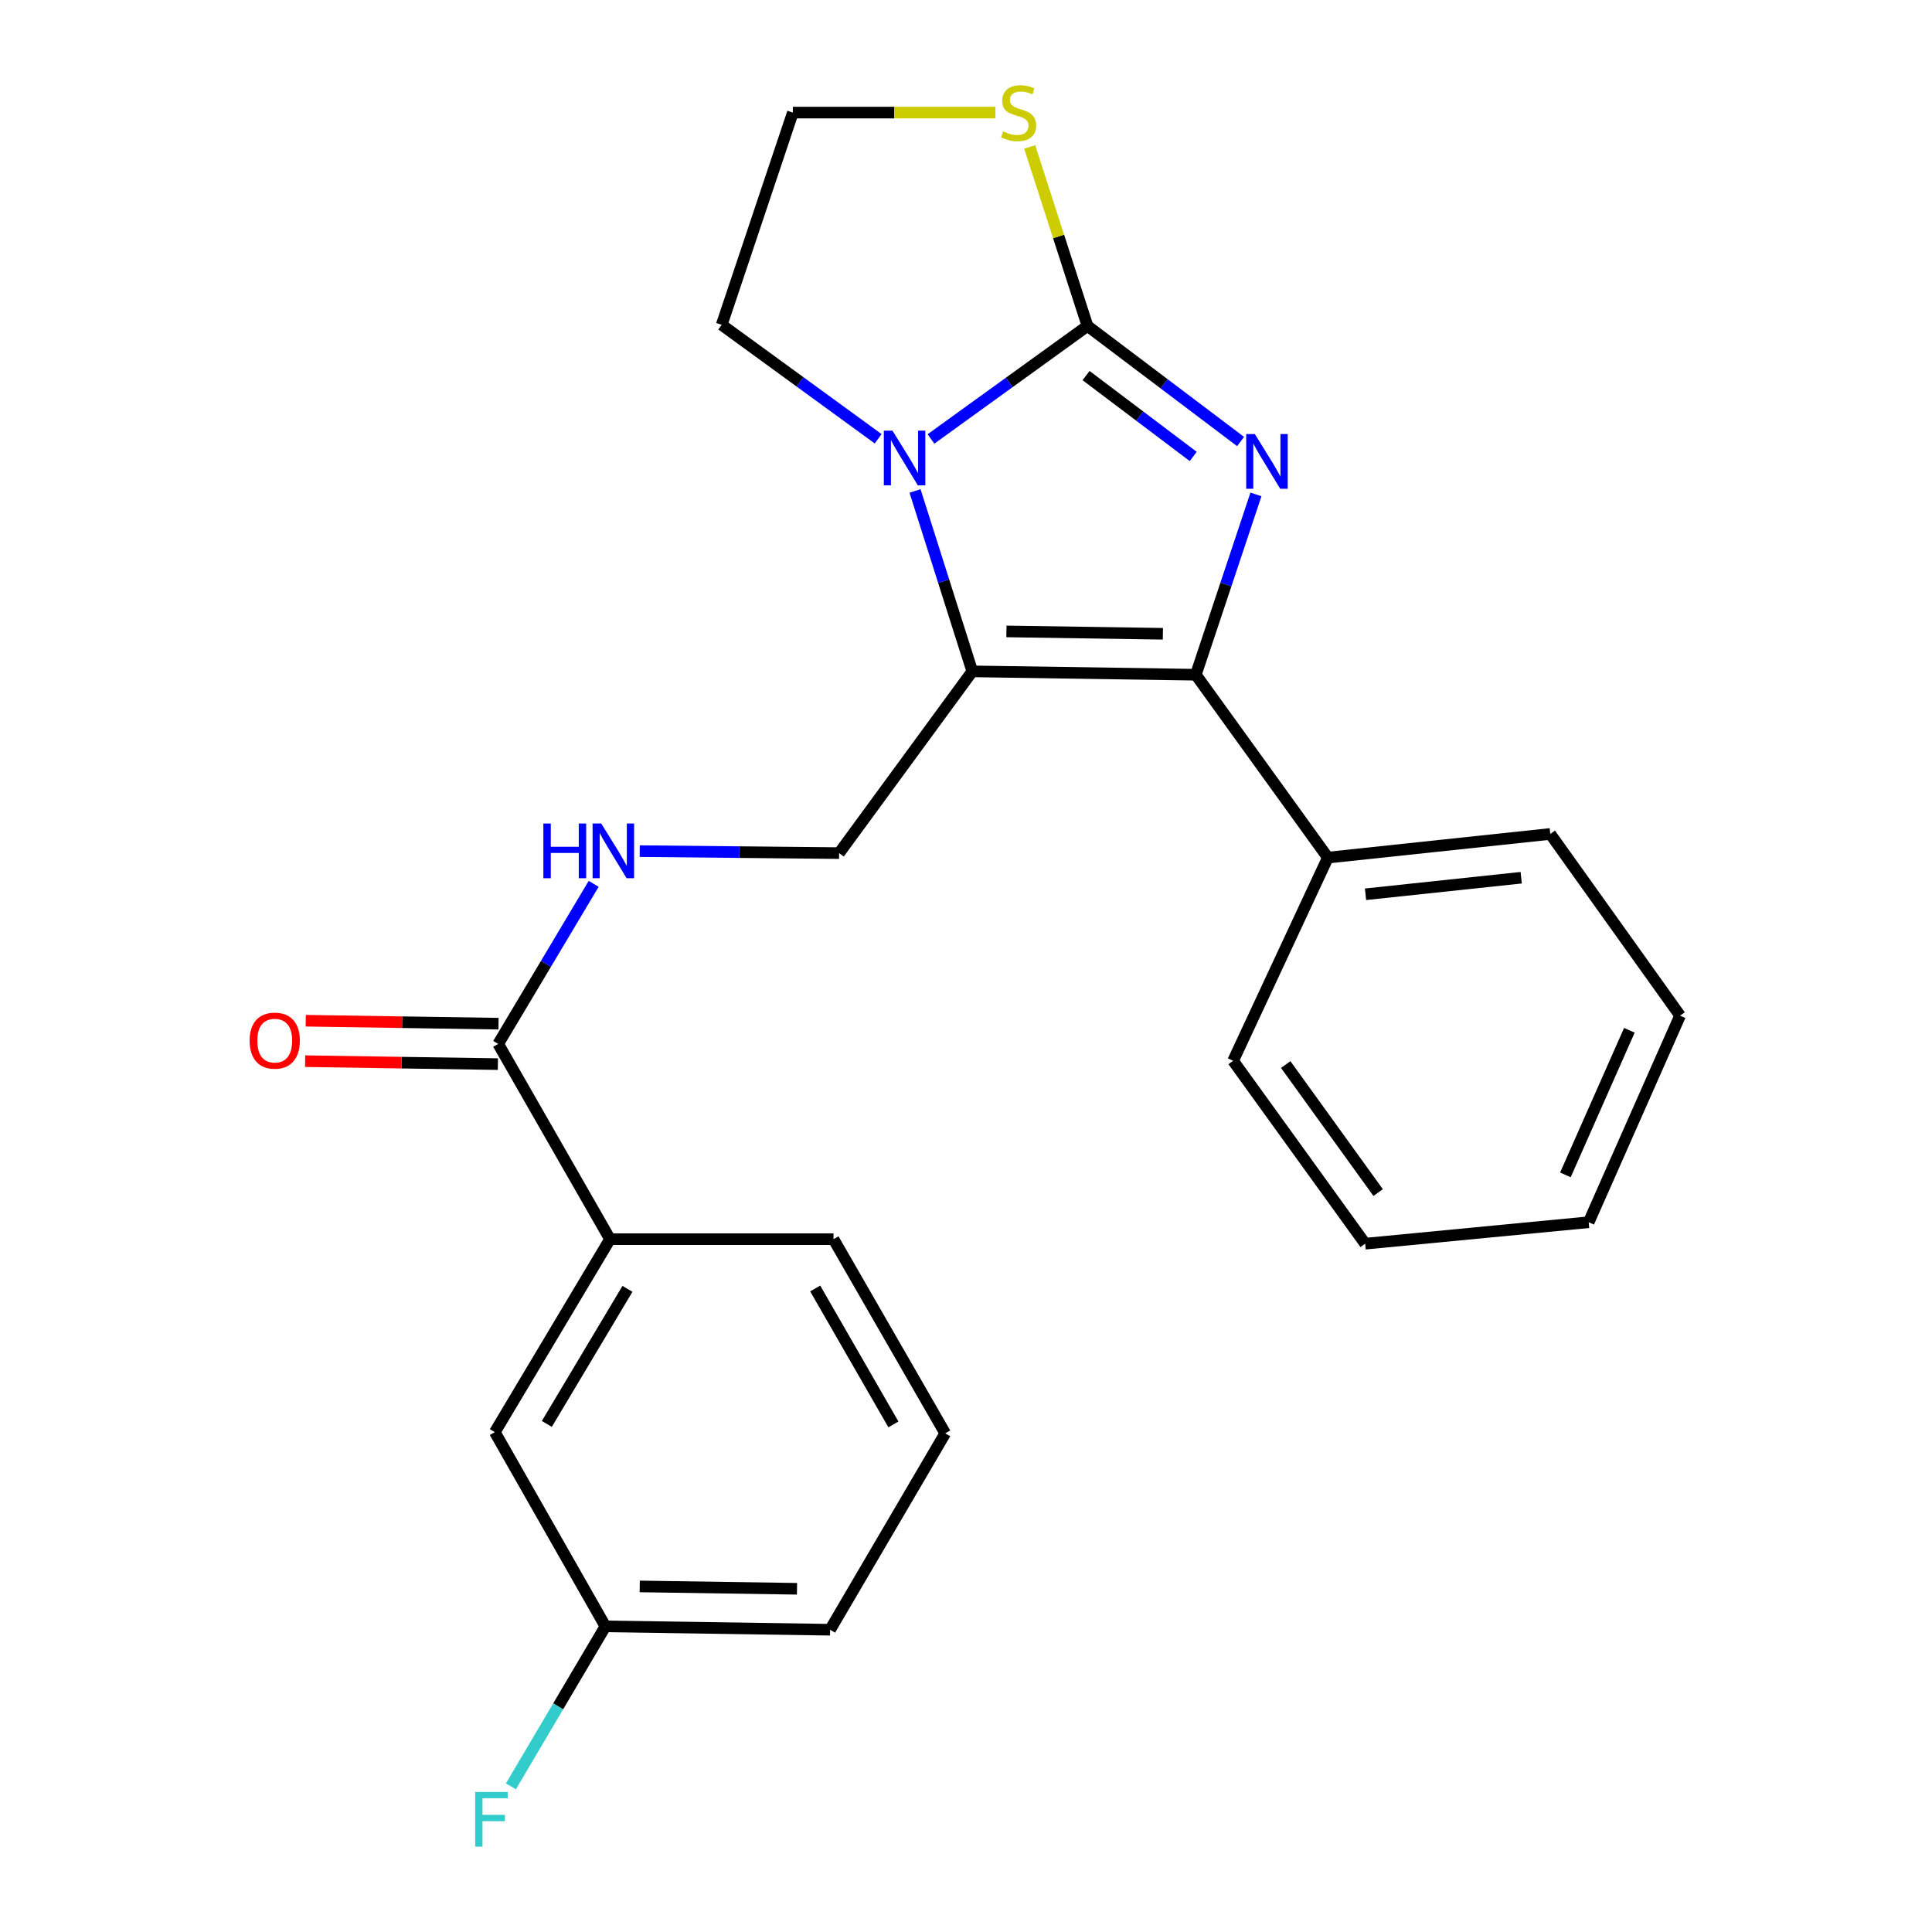 <?xml version='1.0' encoding='iso-8859-1'?>
<svg version='1.1' baseProfile='full'
              xmlns='http://www.w3.org/2000/svg'
                      xmlns:rdkit='http://www.rdkit.org/xml'
                      xmlns:xlink='http://www.w3.org/1999/xlink'
                  xml:space='preserve'
width='1000px' height='1000px' viewBox='0 0 1000 1000'>
<!-- END OF HEADER -->
<rect style='opacity:1.0;fill:#FFFFFF;stroke:none' width='1000' height='1000' x='0' y='0'> </rect>
<path class='bond-0' d='M 642.125,228.531 L 602.5,198.62' style='fill:none;fill-rule:evenodd;stroke:#0000FF;stroke-width:6px;stroke-linecap:butt;stroke-linejoin:miter;stroke-opacity:1' />
<path class='bond-0' d='M 602.5,198.62 L 562.875,168.709' style='fill:none;fill-rule:evenodd;stroke:#000000;stroke-width:6px;stroke-linecap:butt;stroke-linejoin:miter;stroke-opacity:1' />
<path class='bond-0' d='M 617.624,236.268 L 589.886,215.33' style='fill:none;fill-rule:evenodd;stroke:#0000FF;stroke-width:6px;stroke-linecap:butt;stroke-linejoin:miter;stroke-opacity:1' />
<path class='bond-0' d='M 589.886,215.33 L 562.149,194.393' style='fill:none;fill-rule:evenodd;stroke:#000000;stroke-width:6px;stroke-linecap:butt;stroke-linejoin:miter;stroke-opacity:1' />
<path class='bond-2' d='M 650.081,255.904 L 634.515,302.572' style='fill:none;fill-rule:evenodd;stroke:#0000FF;stroke-width:6px;stroke-linecap:butt;stroke-linejoin:miter;stroke-opacity:1' />
<path class='bond-2' d='M 634.515,302.572 L 618.95,349.239' style='fill:none;fill-rule:evenodd;stroke:#000000;stroke-width:6px;stroke-linecap:butt;stroke-linejoin:miter;stroke-opacity:1' />
<path class='bond-3' d='M 562.875,168.709 L 522.371,197.956' style='fill:none;fill-rule:evenodd;stroke:#000000;stroke-width:6px;stroke-linecap:butt;stroke-linejoin:miter;stroke-opacity:1' />
<path class='bond-3' d='M 522.371,197.956 L 481.866,227.204' style='fill:none;fill-rule:evenodd;stroke:#0000FF;stroke-width:6px;stroke-linecap:butt;stroke-linejoin:miter;stroke-opacity:1' />
<path class='bond-6' d='M 562.875,168.709 L 547.92,122.386' style='fill:none;fill-rule:evenodd;stroke:#000000;stroke-width:6px;stroke-linecap:butt;stroke-linejoin:miter;stroke-opacity:1' />
<path class='bond-6' d='M 547.92,122.386 L 532.965,76.062' style='fill:none;fill-rule:evenodd;stroke:#CCCC00;stroke-width:6px;stroke-linecap:butt;stroke-linejoin:miter;stroke-opacity:1' />
<path class='bond-1' d='M 503.253,347.495 L 618.95,349.239' style='fill:none;fill-rule:evenodd;stroke:#000000;stroke-width:6px;stroke-linecap:butt;stroke-linejoin:miter;stroke-opacity:1' />
<path class='bond-1' d='M 520.923,326.822 L 601.911,328.044' style='fill:none;fill-rule:evenodd;stroke:#000000;stroke-width:6px;stroke-linecap:butt;stroke-linejoin:miter;stroke-opacity:1' />
<path class='bond-4' d='M 503.253,347.495 L 434.325,441.569' style='fill:none;fill-rule:evenodd;stroke:#000000;stroke-width:6px;stroke-linecap:butt;stroke-linejoin:miter;stroke-opacity:1' />
<path class='bond-24' d='M 503.253,347.495 L 488.436,300.809' style='fill:none;fill-rule:evenodd;stroke:#000000;stroke-width:6px;stroke-linecap:butt;stroke-linejoin:miter;stroke-opacity:1' />
<path class='bond-24' d='M 488.436,300.809 L 473.62,254.123' style='fill:none;fill-rule:evenodd;stroke:#0000FF;stroke-width:6px;stroke-linecap:butt;stroke-linejoin:miter;stroke-opacity:1' />
<path class='bond-9' d='M 618.95,349.239 L 687.307,443.895' style='fill:none;fill-rule:evenodd;stroke:#000000;stroke-width:6px;stroke-linecap:butt;stroke-linejoin:miter;stroke-opacity:1' />
<path class='bond-12' d='M 454.54,227.112 L 414.046,197.62' style='fill:none;fill-rule:evenodd;stroke:#0000FF;stroke-width:6px;stroke-linecap:butt;stroke-linejoin:miter;stroke-opacity:1' />
<path class='bond-12' d='M 414.046,197.62 L 373.551,168.127' style='fill:none;fill-rule:evenodd;stroke:#000000;stroke-width:6px;stroke-linecap:butt;stroke-linejoin:miter;stroke-opacity:1' />
<path class='bond-7' d='M 434.325,441.569 L 382.726,441.056' style='fill:none;fill-rule:evenodd;stroke:#000000;stroke-width:6px;stroke-linecap:butt;stroke-linejoin:miter;stroke-opacity:1' />
<path class='bond-7' d='M 382.726,441.056 L 331.126,440.542' style='fill:none;fill-rule:evenodd;stroke:#0000FF;stroke-width:6px;stroke-linecap:butt;stroke-linejoin:miter;stroke-opacity:1' />
<path class='bond-5' d='M 257.866,540.319 L 282.575,498.897' style='fill:none;fill-rule:evenodd;stroke:#000000;stroke-width:6px;stroke-linecap:butt;stroke-linejoin:miter;stroke-opacity:1' />
<path class='bond-5' d='M 282.575,498.897 L 307.283,457.474' style='fill:none;fill-rule:evenodd;stroke:#0000FF;stroke-width:6px;stroke-linecap:butt;stroke-linejoin:miter;stroke-opacity:1' />
<path class='bond-8' d='M 257.866,540.319 L 315.743,641.396' style='fill:none;fill-rule:evenodd;stroke:#000000;stroke-width:6px;stroke-linecap:butt;stroke-linejoin:miter;stroke-opacity:1' />
<path class='bond-10' d='M 258.026,529.852 L 208.141,529.09' style='fill:none;fill-rule:evenodd;stroke:#000000;stroke-width:6px;stroke-linecap:butt;stroke-linejoin:miter;stroke-opacity:1' />
<path class='bond-10' d='M 208.141,529.09 L 158.255,528.327' style='fill:none;fill-rule:evenodd;stroke:#FF0000;stroke-width:6px;stroke-linecap:butt;stroke-linejoin:miter;stroke-opacity:1' />
<path class='bond-10' d='M 257.706,550.786 L 207.821,550.024' style='fill:none;fill-rule:evenodd;stroke:#000000;stroke-width:6px;stroke-linecap:butt;stroke-linejoin:miter;stroke-opacity:1' />
<path class='bond-10' d='M 207.821,550.024 L 157.935,549.261' style='fill:none;fill-rule:evenodd;stroke:#FF0000;stroke-width:6px;stroke-linecap:butt;stroke-linejoin:miter;stroke-opacity:1' />
<path class='bond-14' d='M 515.224,58.281 L 462.8,58.281' style='fill:none;fill-rule:evenodd;stroke:#CCCC00;stroke-width:6px;stroke-linecap:butt;stroke-linejoin:miter;stroke-opacity:1' />
<path class='bond-14' d='M 462.8,58.281 L 410.376,58.281' style='fill:none;fill-rule:evenodd;stroke:#000000;stroke-width:6px;stroke-linecap:butt;stroke-linejoin:miter;stroke-opacity:1' />
<path class='bond-11' d='M 315.743,641.396 L 256.121,741.274' style='fill:none;fill-rule:evenodd;stroke:#000000;stroke-width:6px;stroke-linecap:butt;stroke-linejoin:miter;stroke-opacity:1' />
<path class='bond-11' d='M 324.777,667.109 L 283.041,737.024' style='fill:none;fill-rule:evenodd;stroke:#000000;stroke-width:6px;stroke-linecap:butt;stroke-linejoin:miter;stroke-opacity:1' />
<path class='bond-16' d='M 315.743,641.396 L 431.417,641.396' style='fill:none;fill-rule:evenodd;stroke:#000000;stroke-width:6px;stroke-linecap:butt;stroke-linejoin:miter;stroke-opacity:1' />
<path class='bond-18' d='M 687.307,443.895 L 802.423,431.648' style='fill:none;fill-rule:evenodd;stroke:#000000;stroke-width:6px;stroke-linecap:butt;stroke-linejoin:miter;stroke-opacity:1' />
<path class='bond-18' d='M 706.79,462.877 L 787.37,454.304' style='fill:none;fill-rule:evenodd;stroke:#000000;stroke-width:6px;stroke-linecap:butt;stroke-linejoin:miter;stroke-opacity:1' />
<path class='bond-19' d='M 687.307,443.895 L 638.258,549.066' style='fill:none;fill-rule:evenodd;stroke:#000000;stroke-width:6px;stroke-linecap:butt;stroke-linejoin:miter;stroke-opacity:1' />
<path class='bond-13' d='M 256.121,741.274 L 313.359,841.804' style='fill:none;fill-rule:evenodd;stroke:#000000;stroke-width:6px;stroke-linecap:butt;stroke-linejoin:miter;stroke-opacity:1' />
<path class='bond-25' d='M 373.551,168.127 L 410.376,58.281' style='fill:none;fill-rule:evenodd;stroke:#000000;stroke-width:6px;stroke-linecap:butt;stroke-linejoin:miter;stroke-opacity:1' />
<path class='bond-15' d='M 313.359,841.804 L 288.9,883.213' style='fill:none;fill-rule:evenodd;stroke:#000000;stroke-width:6px;stroke-linecap:butt;stroke-linejoin:miter;stroke-opacity:1' />
<path class='bond-15' d='M 288.9,883.213 L 264.441,924.623' style='fill:none;fill-rule:evenodd;stroke:#33CCCC;stroke-width:6px;stroke-linecap:butt;stroke-linejoin:miter;stroke-opacity:1' />
<path class='bond-27' d='M 313.359,841.804 L 429.661,843.549' style='fill:none;fill-rule:evenodd;stroke:#000000;stroke-width:6px;stroke-linecap:butt;stroke-linejoin:miter;stroke-opacity:1' />
<path class='bond-27' d='M 331.118,821.132 L 412.53,822.353' style='fill:none;fill-rule:evenodd;stroke:#000000;stroke-width:6px;stroke-linecap:butt;stroke-linejoin:miter;stroke-opacity:1' />
<path class='bond-17' d='M 431.417,641.396 L 489.248,741.902' style='fill:none;fill-rule:evenodd;stroke:#000000;stroke-width:6px;stroke-linecap:butt;stroke-linejoin:miter;stroke-opacity:1' />
<path class='bond-17' d='M 421.945,666.914 L 462.427,737.268' style='fill:none;fill-rule:evenodd;stroke:#000000;stroke-width:6px;stroke-linecap:butt;stroke-linejoin:miter;stroke-opacity:1' />
<path class='bond-20' d='M 489.248,741.902 L 429.661,843.549' style='fill:none;fill-rule:evenodd;stroke:#000000;stroke-width:6px;stroke-linecap:butt;stroke-linejoin:miter;stroke-opacity:1' />
<path class='bond-21' d='M 802.423,431.648 L 869.605,525.699' style='fill:none;fill-rule:evenodd;stroke:#000000;stroke-width:6px;stroke-linecap:butt;stroke-linejoin:miter;stroke-opacity:1' />
<path class='bond-22' d='M 638.258,549.066 L 706.604,643.734' style='fill:none;fill-rule:evenodd;stroke:#000000;stroke-width:6px;stroke-linecap:butt;stroke-linejoin:miter;stroke-opacity:1' />
<path class='bond-22' d='M 665.485,551.011 L 713.327,617.279' style='fill:none;fill-rule:evenodd;stroke:#000000;stroke-width:6px;stroke-linecap:butt;stroke-linejoin:miter;stroke-opacity:1' />
<path class='bond-26' d='M 869.605,525.699 L 822.301,632.626' style='fill:none;fill-rule:evenodd;stroke:#000000;stroke-width:6px;stroke-linecap:butt;stroke-linejoin:miter;stroke-opacity:1' />
<path class='bond-26' d='M 843.363,533.267 L 810.25,608.116' style='fill:none;fill-rule:evenodd;stroke:#000000;stroke-width:6px;stroke-linecap:butt;stroke-linejoin:miter;stroke-opacity:1' />
<path class='bond-23' d='M 706.604,643.734 L 822.301,632.626' style='fill:none;fill-rule:evenodd;stroke:#000000;stroke-width:6px;stroke-linecap:butt;stroke-linejoin:miter;stroke-opacity:1' />
<path  class='atom-0' d='M 649.515 224.675
L 658.795 239.675
Q 659.715 241.155, 661.195 243.835
Q 662.675 246.515, 662.755 246.675
L 662.755 224.675
L 666.515 224.675
L 666.515 252.995
L 662.635 252.995
L 652.675 236.595
Q 651.515 234.675, 650.275 232.475
Q 649.075 230.275, 648.715 229.595
L 648.715 252.995
L 645.035 252.995
L 645.035 224.675
L 649.515 224.675
' fill='#0000FF'/>
<path  class='atom-4' d='M 461.947 222.907
L 471.227 237.907
Q 472.147 239.387, 473.627 242.067
Q 475.107 244.747, 475.187 244.907
L 475.187 222.907
L 478.947 222.907
L 478.947 251.227
L 475.067 251.227
L 465.107 234.827
Q 463.947 232.907, 462.707 230.707
Q 461.507 228.507, 461.147 227.827
L 461.147 251.227
L 457.467 251.227
L 457.467 222.907
L 461.947 222.907
' fill='#0000FF'/>
<path  class='atom-7' d='M 519.225 68.001
Q 519.545 68.121, 520.865 68.681
Q 522.185 69.241, 523.625 69.601
Q 525.105 69.921, 526.545 69.921
Q 529.225 69.921, 530.785 68.641
Q 532.345 67.321, 532.345 65.041
Q 532.345 63.481, 531.545 62.521
Q 530.785 61.561, 529.585 61.041
Q 528.385 60.521, 526.385 59.921
Q 523.865 59.161, 522.345 58.441
Q 520.865 57.721, 519.785 56.201
Q 518.745 54.681, 518.745 52.121
Q 518.745 48.561, 521.145 46.361
Q 523.585 44.161, 528.385 44.161
Q 531.665 44.161, 535.385 45.721
L 534.465 48.801
Q 531.065 47.401, 528.505 47.401
Q 525.745 47.401, 524.225 48.561
Q 522.705 49.681, 522.745 51.641
Q 522.745 53.161, 523.505 54.081
Q 524.305 55.001, 525.425 55.521
Q 526.585 56.041, 528.505 56.641
Q 531.065 57.441, 532.585 58.241
Q 534.105 59.041, 535.185 60.681
Q 536.305 62.281, 536.305 65.041
Q 536.305 68.961, 533.665 71.081
Q 531.065 73.161, 526.705 73.161
Q 524.185 73.161, 522.265 72.601
Q 520.385 72.081, 518.145 71.161
L 519.225 68.001
' fill='#CCCC00'/>
<path  class='atom-8' d='M 281.245 426.246
L 285.085 426.246
L 285.085 438.286
L 299.565 438.286
L 299.565 426.246
L 303.405 426.246
L 303.405 454.566
L 299.565 454.566
L 299.565 441.486
L 285.085 441.486
L 285.085 454.566
L 281.245 454.566
L 281.245 426.246
' fill='#0000FF'/>
<path  class='atom-8' d='M 311.205 426.246
L 320.485 441.246
Q 321.405 442.726, 322.885 445.406
Q 324.365 448.086, 324.445 448.246
L 324.445 426.246
L 328.205 426.246
L 328.205 454.566
L 324.325 454.566
L 314.365 438.166
Q 313.205 436.246, 311.965 434.046
Q 310.765 431.846, 310.405 431.166
L 310.405 454.566
L 306.725 454.566
L 306.725 426.246
L 311.205 426.246
' fill='#0000FF'/>
<path  class='atom-11' d='M 129.204 538.631
Q 129.204 531.831, 132.564 528.031
Q 135.924 524.231, 142.204 524.231
Q 148.484 524.231, 151.844 528.031
Q 155.204 531.831, 155.204 538.631
Q 155.204 545.511, 151.804 549.431
Q 148.404 553.311, 142.204 553.311
Q 135.964 553.311, 132.564 549.431
Q 129.204 545.551, 129.204 538.631
M 142.204 550.111
Q 146.524 550.111, 148.844 547.231
Q 151.204 544.311, 151.204 538.631
Q 151.204 533.071, 148.844 530.271
Q 146.524 527.431, 142.204 527.431
Q 137.884 527.431, 135.524 530.231
Q 133.204 533.031, 133.204 538.631
Q 133.204 544.351, 135.524 547.231
Q 137.884 550.111, 142.204 550.111
' fill='#FF0000'/>
<path  class='atom-16' d='M 245.945 927.523
L 262.785 927.523
L 262.785 930.763
L 249.745 930.763
L 249.745 939.363
L 261.345 939.363
L 261.345 942.643
L 249.745 942.643
L 249.745 955.843
L 245.945 955.843
L 245.945 927.523
' fill='#33CCCC'/>
</svg>
